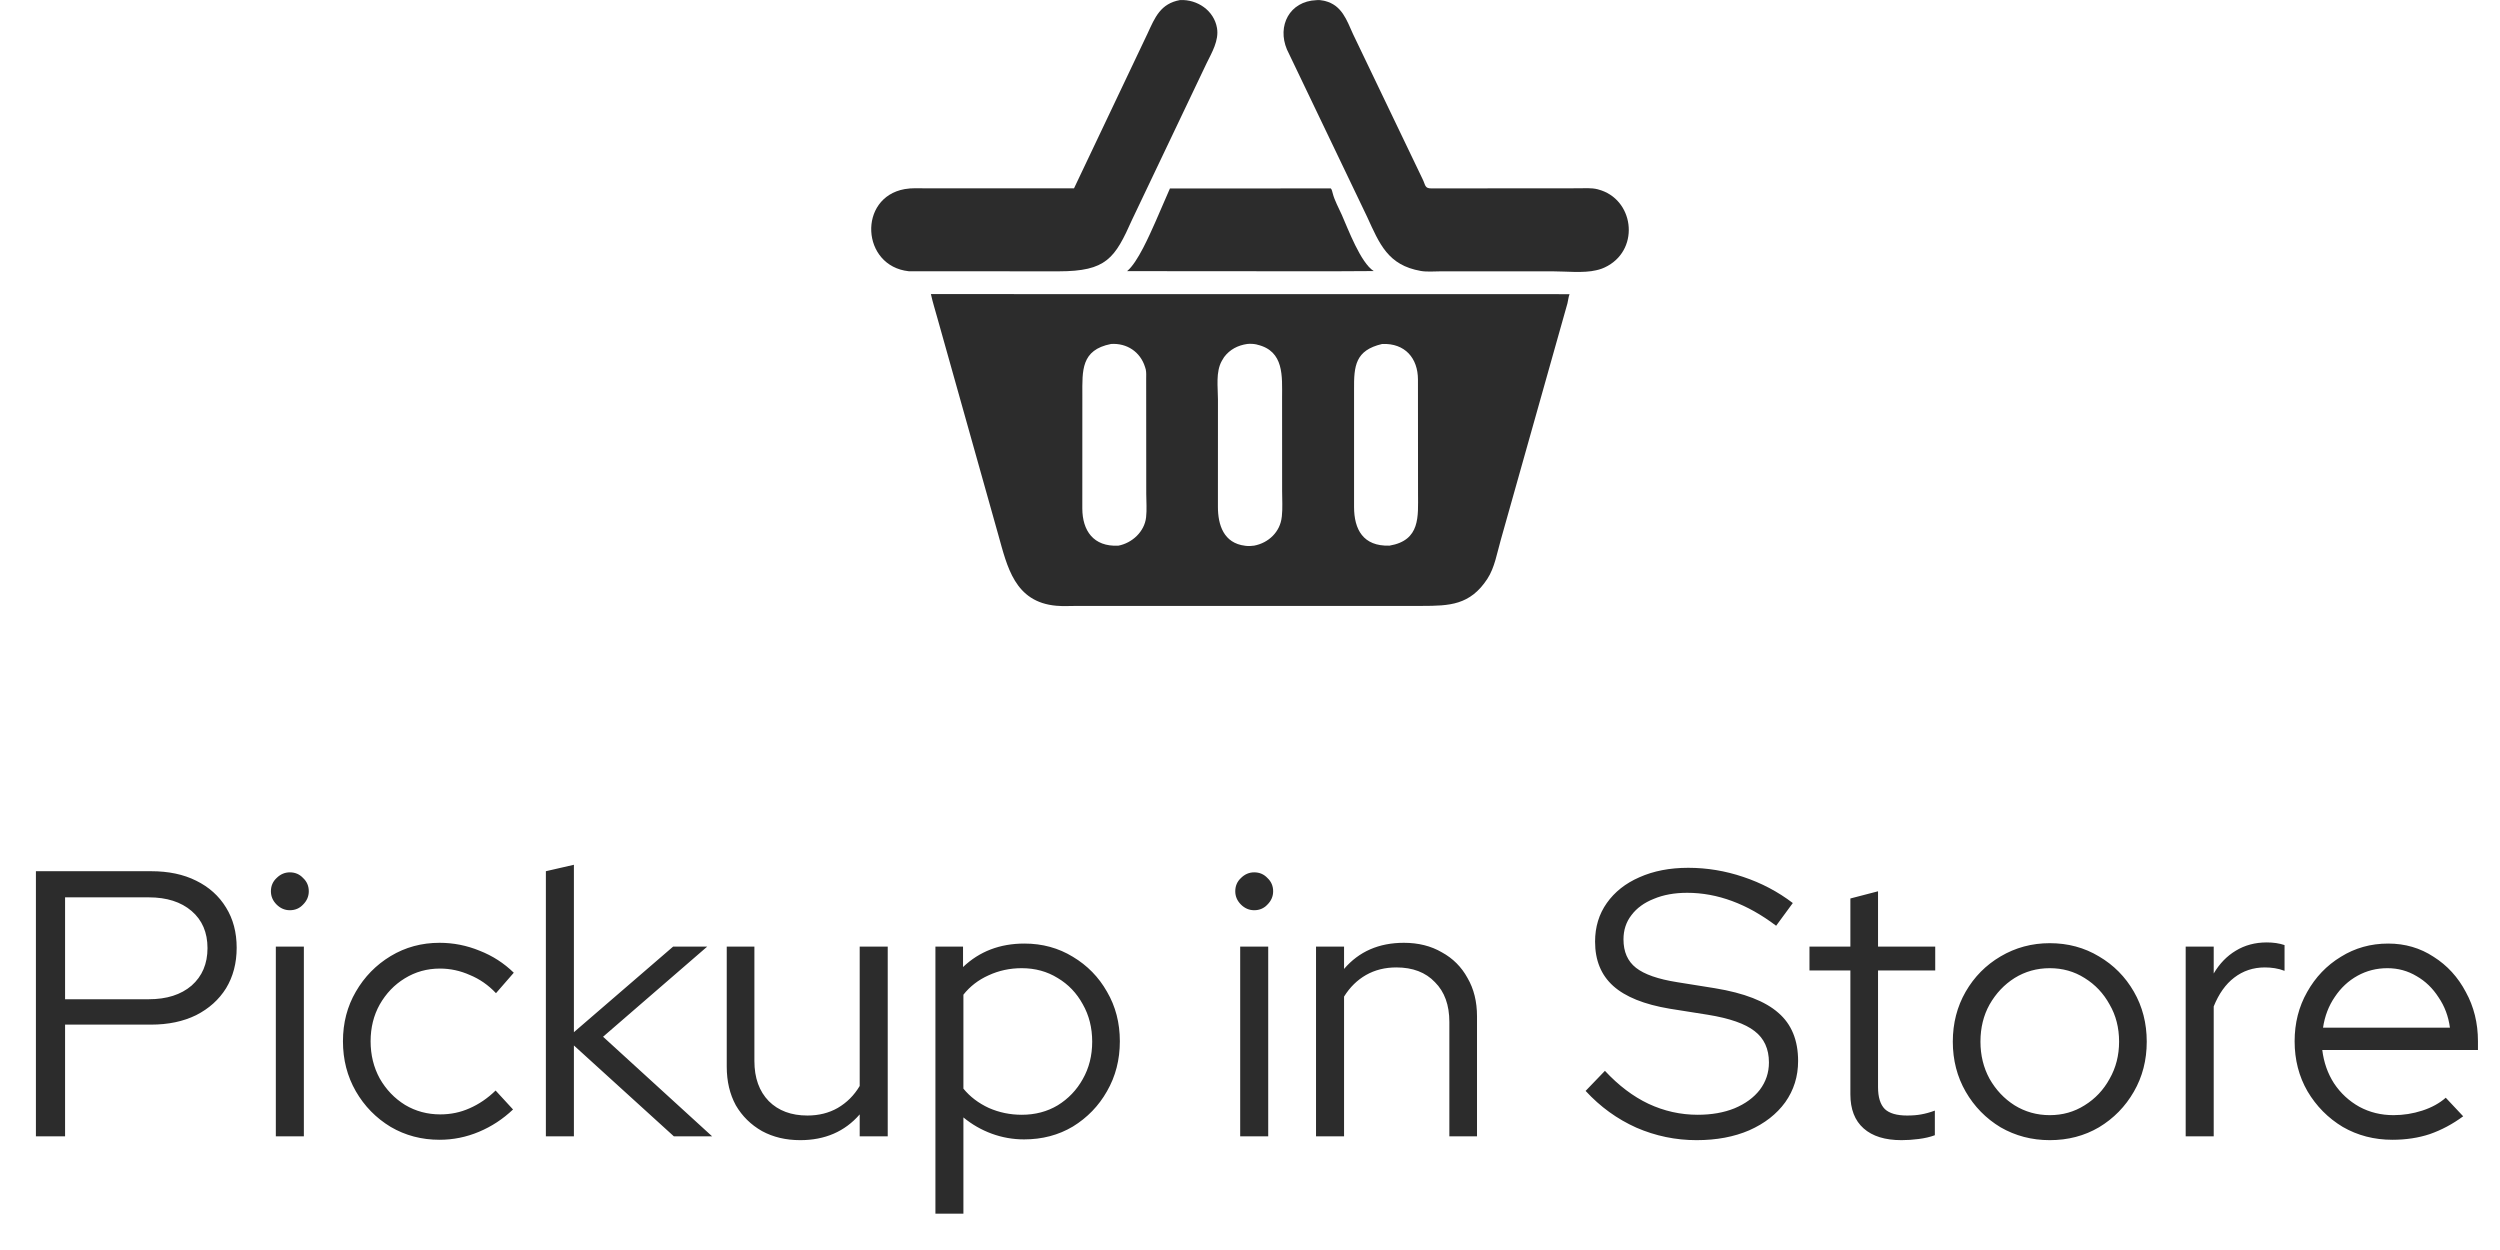 <svg width="66" height="33" viewBox="0 0 66 33" fill="none" xmlns="http://www.w3.org/2000/svg">
<path d="M30.886 4.976L35.132 4.974C35.161 4.997 35.174 5.068 35.184 5.104C35.232 5.294 35.343 5.49 35.423 5.671C35.585 6.037 35.92 6.937 36.266 7.156L35.139 7.162L29.754 7.158C30.035 6.933 30.352 6.193 30.499 5.867L30.886 4.976V4.976Z" fill="#2C2C2C"/>
<path d="M34.754 0.004C34.808 -0.004 34.885 0.005 34.938 0.017L34.98 0.026C35.428 0.14 35.552 0.53 35.72 0.9L37.551 4.717C37.639 4.89 37.605 4.974 37.79 4.974L41.647 4.971C41.817 4.971 42.013 4.954 42.178 4.997L42.195 5.002C43.126 5.249 43.301 6.536 42.448 7.017L42.431 7.026C42.338 7.078 42.243 7.113 42.139 7.135C41.808 7.215 41.333 7.163 40.987 7.163L38.042 7.163C37.872 7.163 37.675 7.182 37.508 7.153C36.641 7 36.421 6.443 36.092 5.725L33.975 1.306C33.712 0.683 34.043 0.032 34.754 0.004L34.754 0.004Z" fill="#2C2C2C"/>
<path d="M31.155 0.001C31.613 -0.018 32.05 0.278 32.129 0.741C32.184 1.068 31.994 1.385 31.855 1.668L29.887 5.8C29.432 6.82 29.213 7.162 27.949 7.163L23.993 7.161C22.734 7.027 22.644 5.213 23.885 4.992C24.067 4.959 24.262 4.972 24.447 4.972L28.354 4.972L30.298 0.879C30.492 0.458 30.637 0.095 31.155 0.001H31.155Z" fill="#2C2C2C"/>
<path d="M24.576 7.764L41.436 7.766C41.406 7.842 41.401 7.928 41.381 8.007L39.621 14.252C39.523 14.591 39.461 14.985 39.265 15.283C38.81 15.978 38.266 15.995 37.538 15.996L28.444 15.996C28.261 15.996 28.069 16.008 27.888 15.992C26.784 15.895 26.59 14.956 26.354 14.116L24.75 8.408C24.692 8.193 24.622 7.981 24.576 7.764L24.576 7.764ZM32.926 9.081C32.678 9.117 32.467 9.226 32.316 9.428L32.256 9.527C32.091 9.821 32.154 10.222 32.154 10.544L32.153 13.381C32.153 13.855 32.303 14.341 32.872 14.408L32.894 14.411C32.967 14.42 33.036 14.414 33.109 14.405C33.494 14.332 33.796 14.039 33.838 13.65L33.841 13.629C33.864 13.414 33.848 13.183 33.848 12.966L33.847 10.496C33.847 9.939 33.906 9.268 33.194 9.1L33.175 9.094C33.1 9.077 33.003 9.072 32.926 9.081H32.926ZM36.489 9.081C35.779 9.247 35.742 9.659 35.747 10.286L35.747 13.382C35.747 13.974 35.984 14.427 36.683 14.405C37.505 14.265 37.436 13.63 37.436 13.032L37.434 10.018C37.433 9.46 37.095 9.055 36.489 9.081H36.489ZM29.331 9.081C28.534 9.238 28.574 9.784 28.574 10.429L28.573 13.424C28.575 14.007 28.864 14.437 29.523 14.406C29.891 14.336 30.215 14.035 30.257 13.656C30.279 13.459 30.262 13.24 30.261 13.041L30.259 9.999C30.259 9.92 30.265 9.835 30.249 9.757L30.229 9.689C30.104 9.288 29.748 9.053 29.331 9.081V9.081Z" fill="#2C2C2C"/>
<path d="M0.948 30V23H3.988C4.448 23 4.844 23.083 5.178 23.25C5.518 23.417 5.781 23.653 5.968 23.96C6.154 24.26 6.248 24.613 6.248 25.02C6.248 25.427 6.154 25.783 5.968 26.09C5.781 26.39 5.518 26.627 5.178 26.8C4.838 26.967 4.441 27.05 3.988 27.05H1.718V30H0.948ZM1.718 26.38H3.928C4.401 26.38 4.778 26.26 5.058 26.02C5.338 25.773 5.478 25.443 5.478 25.03C5.478 24.617 5.338 24.29 5.058 24.05C4.778 23.81 4.401 23.69 3.928 23.69H1.718V26.38ZM7.282 30V24.99H8.022V30H7.282ZM7.652 24.03C7.519 24.03 7.402 23.98 7.302 23.88C7.202 23.78 7.152 23.663 7.152 23.53C7.152 23.39 7.202 23.273 7.302 23.18C7.402 23.08 7.519 23.03 7.652 23.03C7.792 23.03 7.909 23.08 8.002 23.18C8.102 23.273 8.152 23.39 8.152 23.53C8.152 23.663 8.102 23.78 8.002 23.88C7.909 23.98 7.792 24.03 7.652 24.03ZM11.604 30.09C11.131 30.09 10.701 29.977 10.314 29.75C9.928 29.517 9.621 29.203 9.394 28.81C9.168 28.417 9.054 27.977 9.054 27.49C9.054 27.003 9.168 26.567 9.394 26.18C9.621 25.787 9.928 25.473 10.314 25.24C10.701 25.007 11.131 24.89 11.604 24.89C11.971 24.89 12.324 24.96 12.664 25.1C13.004 25.233 13.304 25.427 13.564 25.68L13.094 26.22C12.894 26.007 12.664 25.847 12.404 25.74C12.151 25.627 11.888 25.57 11.614 25.57C11.274 25.57 10.964 25.657 10.684 25.83C10.411 25.997 10.191 26.227 10.024 26.52C9.864 26.807 9.784 27.13 9.784 27.49C9.784 27.85 9.864 28.177 10.024 28.47C10.191 28.763 10.414 28.997 10.694 29.17C10.974 29.337 11.284 29.42 11.624 29.42C11.898 29.42 12.154 29.367 12.394 29.26C12.641 29.153 12.871 28.997 13.084 28.79L13.544 29.29C13.278 29.543 12.978 29.74 12.644 29.88C12.311 30.02 11.964 30.09 11.604 30.09ZM14.411 30V23L15.151 22.83V27.25L17.771 24.99H18.671L15.921 27.37L18.801 30H17.791L15.151 27.6V30H14.411ZM21.126 30.1C20.746 30.1 20.41 30.02 20.116 29.86C19.823 29.693 19.593 29.467 19.426 29.18C19.266 28.887 19.186 28.547 19.186 28.16V24.99H19.916V28.01C19.916 28.457 20.043 28.81 20.296 29.07C20.549 29.323 20.89 29.45 21.316 29.45C21.616 29.45 21.883 29.383 22.116 29.25C22.356 29.11 22.549 28.917 22.696 28.67V24.99H23.436V30H22.696V29.42C22.303 29.873 21.779 30.1 21.126 30.1ZM24.695 32.04V24.99H25.424V25.53C25.858 25.117 26.398 24.91 27.044 24.91C27.518 24.91 27.945 25.027 28.325 25.26C28.704 25.487 29.005 25.793 29.224 26.18C29.451 26.567 29.564 27.003 29.564 27.49C29.564 27.977 29.451 28.417 29.224 28.81C29.005 29.197 28.704 29.507 28.325 29.74C27.945 29.967 27.515 30.08 27.035 30.08C26.741 30.08 26.458 30.03 26.184 29.93C25.911 29.83 25.661 29.687 25.434 29.5V32.04H24.695ZM26.974 29.43C27.328 29.43 27.645 29.347 27.924 29.18C28.204 29.007 28.424 28.777 28.584 28.49C28.751 28.197 28.834 27.867 28.834 27.5C28.834 27.133 28.751 26.803 28.584 26.51C28.424 26.217 28.204 25.987 27.924 25.82C27.645 25.647 27.328 25.56 26.974 25.56C26.661 25.56 26.368 25.623 26.095 25.75C25.828 25.87 25.608 26.04 25.434 26.26V28.74C25.608 28.953 25.831 29.123 26.105 29.25C26.378 29.37 26.668 29.43 26.974 29.43ZM32.741 30V24.99H33.481V30H32.741ZM33.111 24.03C32.978 24.03 32.861 23.98 32.761 23.88C32.661 23.78 32.611 23.663 32.611 23.53C32.611 23.39 32.661 23.273 32.761 23.18C32.861 23.08 32.978 23.03 33.111 23.03C33.251 23.03 33.368 23.08 33.461 23.18C33.561 23.273 33.611 23.39 33.611 23.53C33.611 23.663 33.561 23.78 33.461 23.88C33.368 23.98 33.251 24.03 33.111 24.03ZM34.743 30V24.99H35.483V25.58C35.877 25.12 36.403 24.89 37.063 24.89C37.443 24.89 37.777 24.973 38.063 25.14C38.357 25.3 38.583 25.527 38.743 25.82C38.91 26.107 38.993 26.443 38.993 26.83V30H38.263V26.98C38.263 26.533 38.137 26.183 37.883 25.93C37.637 25.67 37.297 25.54 36.863 25.54C36.563 25.54 36.297 25.607 36.063 25.74C35.83 25.873 35.637 26.063 35.483 26.31V30H34.743ZM44.79 30.1C44.237 30.1 43.707 29.99 43.2 29.77C42.693 29.543 42.247 29.22 41.86 28.8L42.37 28.27C42.73 28.657 43.113 28.947 43.52 29.14C43.933 29.333 44.367 29.43 44.82 29.43C45.187 29.43 45.51 29.373 45.79 29.26C46.077 29.14 46.3 28.977 46.46 28.77C46.62 28.557 46.7 28.317 46.7 28.05C46.7 27.69 46.573 27.413 46.32 27.22C46.073 27.027 45.663 26.883 45.09 26.79L44.08 26.63C43.407 26.517 42.91 26.317 42.59 26.03C42.27 25.743 42.11 25.353 42.11 24.86C42.11 24.473 42.213 24.133 42.42 23.84C42.627 23.547 42.913 23.32 43.28 23.16C43.653 22.993 44.083 22.91 44.57 22.91C45.063 22.91 45.547 22.99 46.02 23.15C46.5 23.31 46.937 23.54 47.33 23.84L46.89 24.44C46.123 23.86 45.34 23.57 44.54 23.57C44.207 23.57 43.913 23.623 43.66 23.73C43.407 23.83 43.21 23.973 43.07 24.16C42.93 24.34 42.86 24.553 42.86 24.8C42.86 25.127 42.97 25.377 43.19 25.55C43.41 25.723 43.773 25.85 44.28 25.93L45.28 26.09C46.047 26.217 46.603 26.433 46.95 26.74C47.297 27.04 47.47 27.463 47.47 28.01C47.47 28.417 47.357 28.78 47.13 29.1C46.903 29.413 46.587 29.66 46.18 29.84C45.78 30.013 45.317 30.1 44.79 30.1ZM50.2 30.1C49.766 30.1 49.433 29.997 49.2 29.79C48.966 29.583 48.85 29.283 48.85 28.89V25.62H47.77V24.99H48.85V23.72L49.58 23.53V24.99H51.09V25.62H49.58V28.7C49.58 28.967 49.64 29.16 49.76 29.28C49.88 29.393 50.076 29.45 50.35 29.45C50.49 29.45 50.613 29.44 50.72 29.42C50.833 29.4 50.953 29.367 51.08 29.32V29.97C50.953 30.017 50.81 30.05 50.65 30.07C50.496 30.09 50.346 30.1 50.2 30.1ZM54.114 30.1C53.641 30.1 53.208 29.987 52.814 29.76C52.428 29.527 52.121 29.213 51.894 28.82C51.668 28.427 51.554 27.987 51.554 27.5C51.554 27.013 51.668 26.573 51.894 26.18C52.121 25.787 52.428 25.477 52.814 25.25C53.208 25.017 53.641 24.9 54.114 24.9C54.594 24.9 55.028 25.017 55.414 25.25C55.801 25.477 56.108 25.787 56.334 26.18C56.561 26.573 56.674 27.013 56.674 27.5C56.674 27.987 56.561 28.427 56.334 28.82C56.108 29.213 55.801 29.527 55.414 29.76C55.028 29.987 54.594 30.1 54.114 30.1ZM54.114 29.44C54.454 29.44 54.761 29.353 55.034 29.18C55.314 29.007 55.534 28.773 55.694 28.48C55.861 28.187 55.944 27.86 55.944 27.5C55.944 27.133 55.861 26.807 55.694 26.52C55.534 26.227 55.314 25.993 55.034 25.82C54.761 25.647 54.454 25.56 54.114 25.56C53.774 25.56 53.464 25.647 53.184 25.82C52.911 25.993 52.691 26.227 52.524 26.52C52.364 26.807 52.284 27.133 52.284 27.5C52.284 27.86 52.364 28.187 52.524 28.48C52.691 28.773 52.911 29.007 53.184 29.18C53.464 29.353 53.774 29.44 54.114 29.44ZM57.702 30V24.99H58.442V25.7C58.596 25.44 58.789 25.24 59.022 25.1C59.262 24.953 59.536 24.88 59.842 24.88C60.016 24.88 60.172 24.903 60.312 24.95V25.63C60.226 25.597 60.139 25.573 60.052 25.56C59.966 25.547 59.879 25.54 59.792 25.54C59.486 25.54 59.216 25.63 58.982 25.81C58.756 25.983 58.576 26.237 58.442 26.57V30H57.702ZM63.158 30.09C62.678 30.09 62.241 29.977 61.848 29.75C61.461 29.517 61.151 29.203 60.918 28.81C60.691 28.417 60.578 27.977 60.578 27.49C60.578 27.01 60.688 26.577 60.908 26.19C61.128 25.797 61.424 25.487 61.798 25.26C62.171 25.027 62.588 24.91 63.048 24.91C63.494 24.91 63.894 25.027 64.248 25.26C64.608 25.487 64.891 25.797 65.098 26.19C65.311 26.577 65.418 27.01 65.418 27.49V27.72H61.308C61.348 28.047 61.451 28.34 61.618 28.6C61.791 28.86 62.014 29.067 62.288 29.22C62.561 29.367 62.861 29.44 63.188 29.44C63.448 29.44 63.701 29.4 63.948 29.32C64.194 29.24 64.401 29.127 64.568 28.98L65.028 29.47C64.748 29.677 64.454 29.833 64.148 29.94C63.848 30.04 63.518 30.09 63.158 30.09ZM61.328 27.13H64.678C64.638 26.83 64.538 26.563 64.378 26.33C64.224 26.09 64.031 25.903 63.798 25.77C63.564 25.63 63.308 25.56 63.028 25.56C62.741 25.56 62.478 25.627 62.238 25.76C61.998 25.893 61.798 26.08 61.638 26.32C61.478 26.553 61.374 26.823 61.328 27.13Z" fill="#2C2C2C"/>
</svg>
